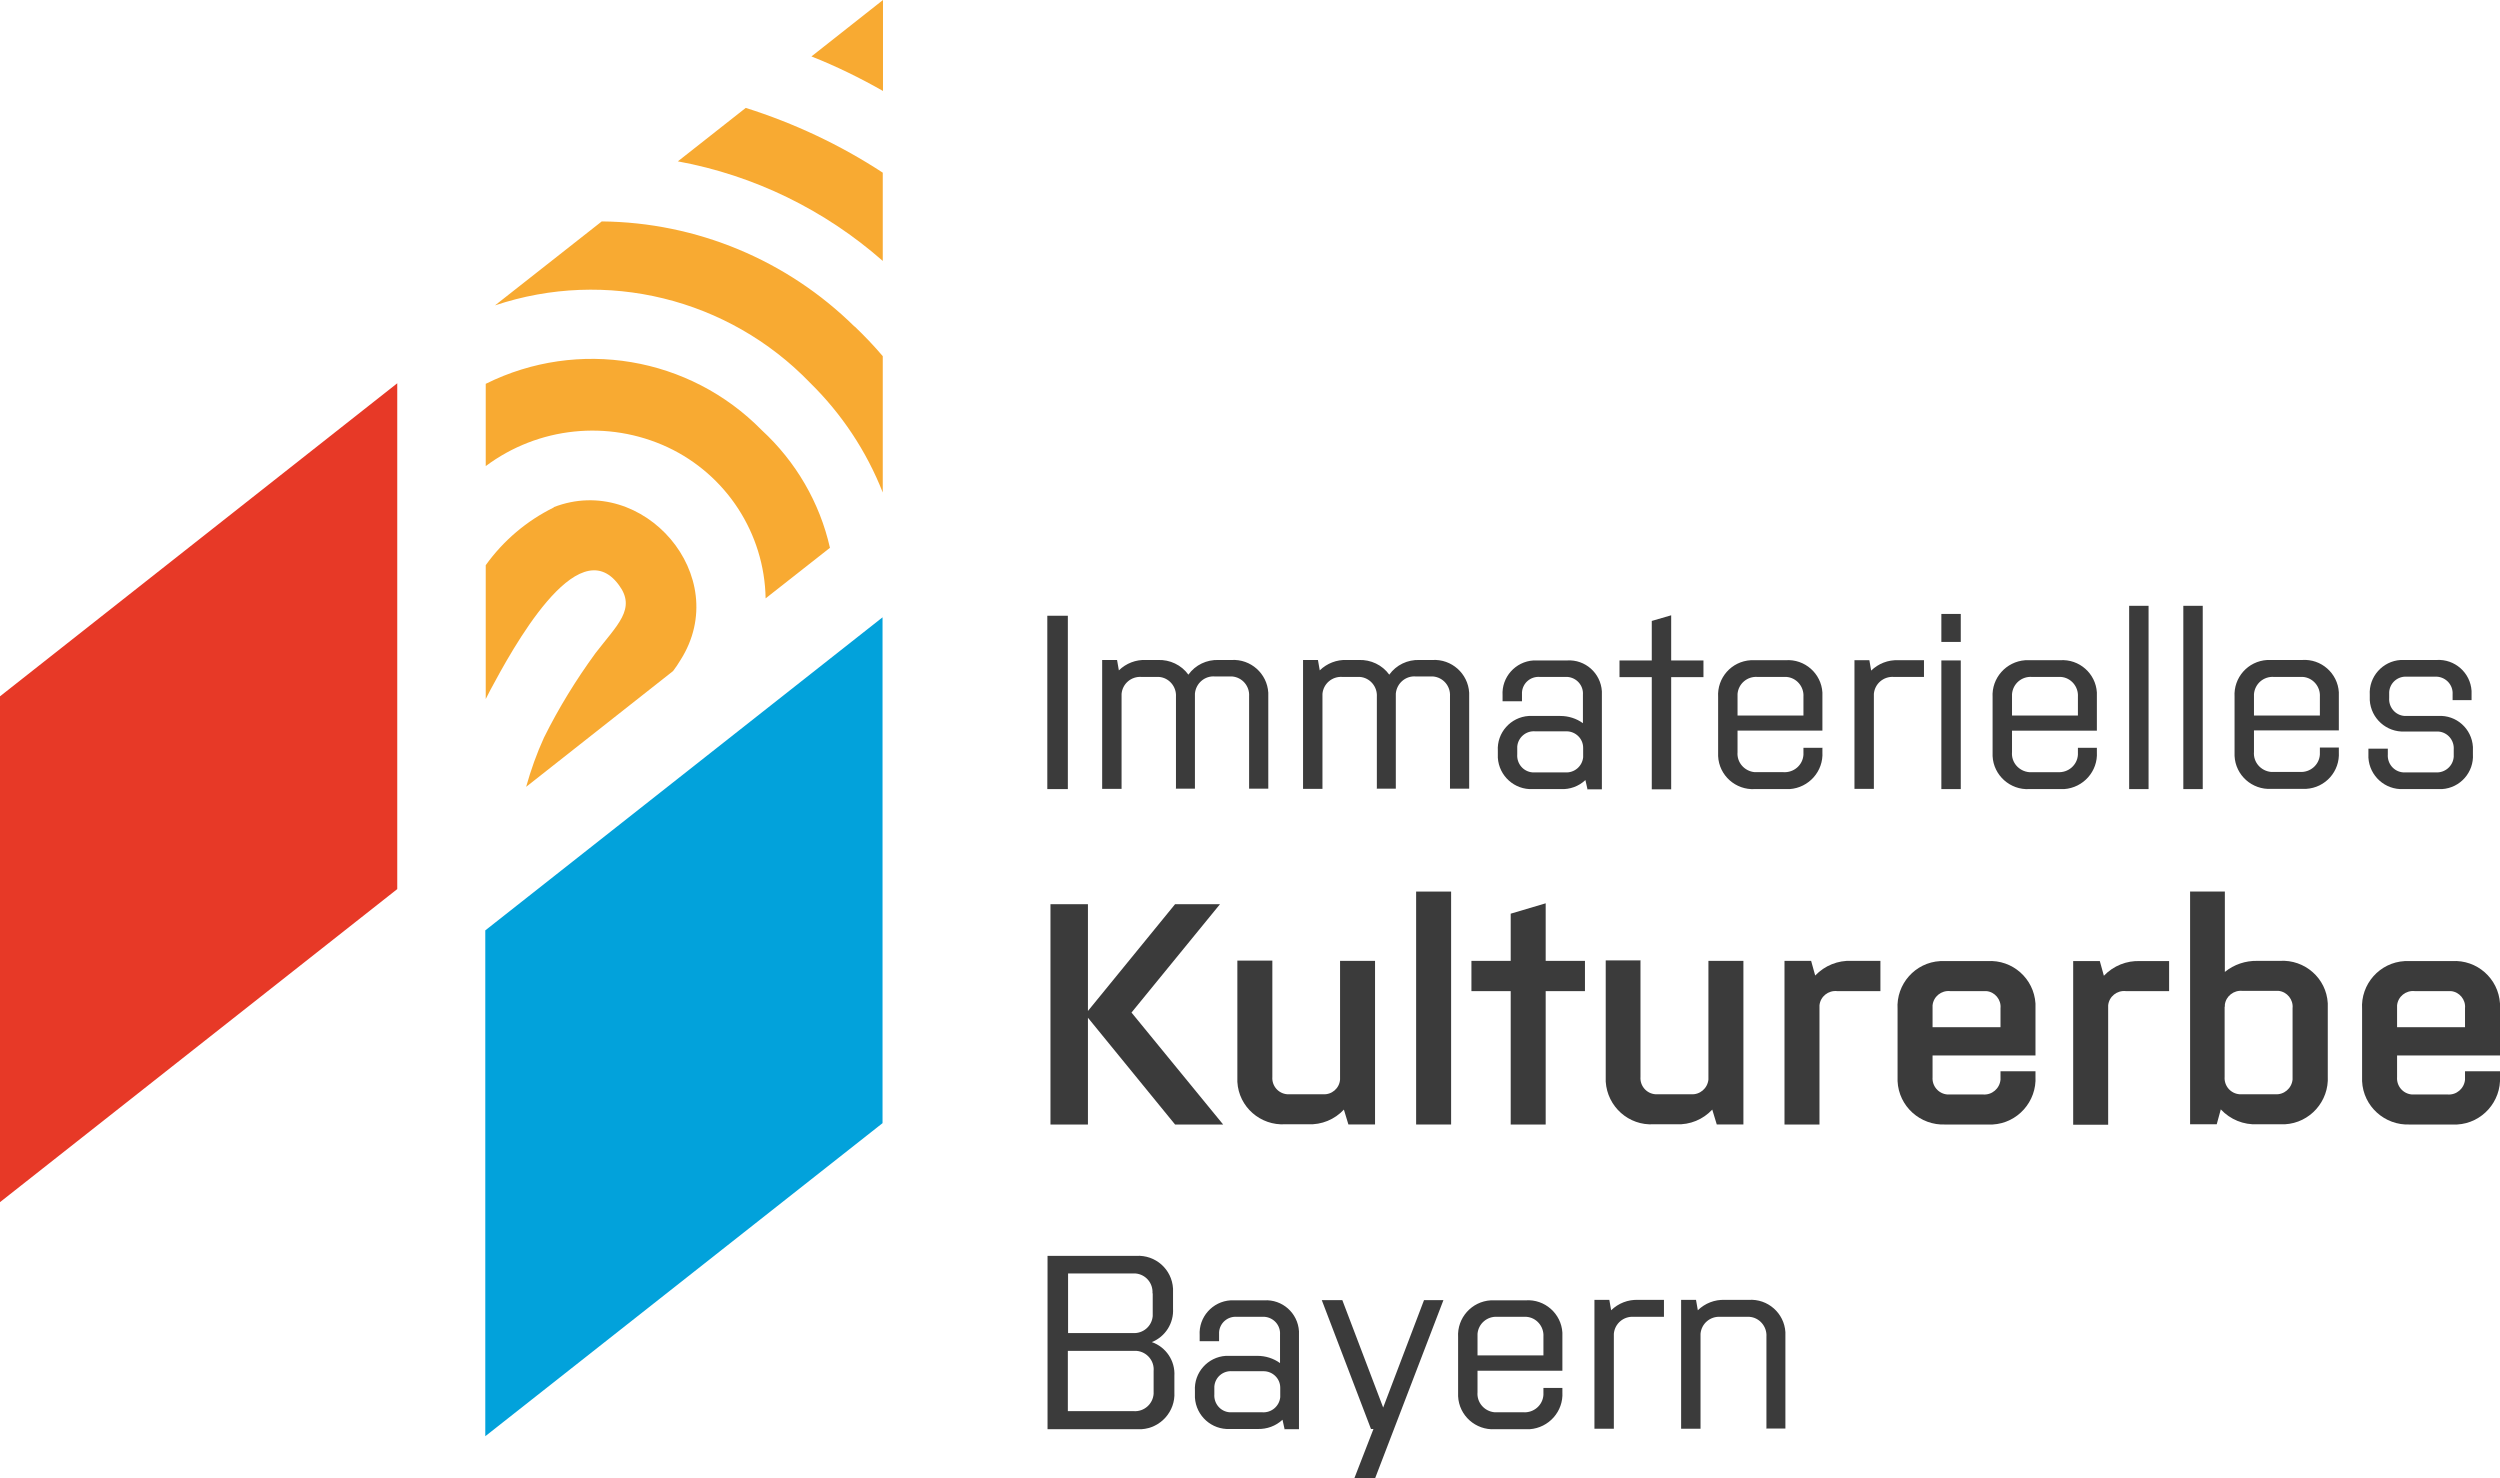 <?xml version="1.0" encoding="UTF-8"?><svg id="Ebene_2" xmlns="http://www.w3.org/2000/svg" xmlns:xlink="http://www.w3.org/1999/xlink" viewBox="0 0 110.76 65.5"><defs><style>.cls-1{fill:#02a2db;}.cls-2{fill:#e73927;}.cls-3{fill:#3b3b3b;}.cls-4,.cls-5{fill:none;}.cls-5{clip-path:url(#clippath);}.cls-6{fill:#f8aa32;}</style><clipPath id="clippath"><rect class="cls-4" x="0" width="110.76" height="65.5"/></clipPath></defs><g id="Ebene_1-2"><g id="Gruppe_226"><g id="Gruppe_104"><path id="Pfad_508" class="cls-2" d="m0,30.85v22.41l17.6-13.87v-22.41L0,30.85Z"/></g><g id="Gruppe_105"><path id="Pfad_509" class="cls-1" d="m21.5,63.63l17.6-13.87v-22.41l-17.6,13.87v22.41Z"/></g><path id="Pfad_510" class="cls-3" d="m46.4,34.96h.91v-7.68h-.91v7.68Z"/><g class="cls-5"><g id="Gruppe_135"><g id="Gruppe_106"><path id="Pfad_511" class="cls-3" d="m52.1,34.96v-4.09c.03-.45-.31-.85-.76-.88-.04,0-.09,0-.13,0h-.64c-.45-.03-.84.3-.88.75,0,.04,0,.08,0,.12v4.09h-.86v-5.71h.66l.08.46c.32-.31.75-.48,1.2-.46h.53c.53-.02,1.04.22,1.35.65.31-.43.81-.67,1.34-.65h.57c.85-.05,1.58.6,1.63,1.45,0,.06,0,.12,0,.18v4.07h-.85v-4.09c.03-.45-.3-.84-.75-.88-.04,0-.08,0-.12,0h-.64c-.45-.04-.85.3-.89.76,0,.04,0,.08,0,.12v4.09h-.85Z"/></g><g id="Gruppe_107"><path id="Pfad_512" class="cls-3" d="m61,34.96v-4.09c.03-.45-.31-.85-.76-.88-.04,0-.09,0-.13,0h-.64c-.45-.03-.84.3-.88.75,0,.04,0,.08,0,.12v4.09h-.86v-5.71h.66l.08.46c.32-.31.75-.48,1.2-.46h.53c.53-.02,1.04.22,1.35.65.31-.43.81-.67,1.34-.65h.57c.85-.05,1.58.6,1.63,1.45,0,.06,0,.12,0,.18v4.07h-.85v-4.09c.03-.45-.3-.84-.75-.88-.04,0-.08,0-.12,0h-.64c-.45-.04-.85.3-.89.76,0,.04,0,.08,0,.12v4.09h-.85Z"/></g><g id="Gruppe_108"><path id="Pfad_513" class="cls-3" d="m70.14,33.5v-.37c0-.41-.34-.73-.74-.73-.02,0-.04,0-.06,0h-1.33c-.41-.03-.76.28-.79.68,0,.04,0,.07,0,.11v.23c-.03.41.27.77.68.8.04,0,.08,0,.11,0h1.33c.41.03.76-.27.8-.67,0-.02,0-.03,0-.05m.19,1.46l-.09-.4c-.3.28-.69.42-1.1.4h-1.23c-.81.04-1.5-.58-1.55-1.39,0-.05,0-.1,0-.16v-.14c-.05-.81.57-1.5,1.37-1.55.06,0,.11,0,.17,0h1.23c.36,0,.71.11,1,.32v-1.26c.03-.41-.28-.76-.69-.79-.04,0-.07,0-.11,0h-1.11c-.41-.03-.76.27-.79.68,0,.04,0,.07,0,.11v.29h-.86v-.26c-.05-.81.57-1.5,1.37-1.55.06,0,.12,0,.17,0h1.32c.8-.05,1.49.56,1.54,1.37,0,.06,0,.12,0,.18v4.16h-.66Z"/></g><g id="Gruppe_109"><path id="Pfad_514" class="cls-3" d="m71.75,29.26h1.43v-1.75l.86-.25v2h1.43v.74h-1.43v4.97h-.86v-4.97h-1.43v-.74Z"/></g><g id="Gruppe_110"><path id="Pfad_515" class="cls-3" d="m76.98,31.7h2.92v-.83c.03-.45-.31-.85-.76-.88-.04,0-.09,0-.13,0h-1.15c-.45-.03-.84.3-.88.75,0,.04,0,.08,0,.12v.83Zm3.76,1.45v.17c.05.85-.6,1.58-1.45,1.64-.06,0-.13,0-.19,0h-1.35c-.85.05-1.59-.6-1.63-1.46,0-.06,0-.12,0-.18v-2.44c-.05-.85.59-1.58,1.45-1.63.06,0,.13,0,.19,0h1.35c.85-.06,1.58.59,1.63,1.43,0,.07,0,.14,0,.2v1.49h-3.76v.95c-.04.46.31.85.76.89.04,0,.08,0,.12,0h1.15c.46.03.86-.31.89-.77,0-.04,0-.08,0-.12v-.19h.85Z"/></g><g id="Gruppe_111"><path id="Pfad_516" class="cls-3" d="m85.24,29.99h-1.34c-.45-.03-.84.3-.88.75,0,.04,0,.08,0,.12v4.09h-.86v-5.7h.66l.08.46c.32-.31.75-.48,1.2-.46h1.14v.73Z"/></g><path id="Pfad_517" class="cls-3" d="m86.01,29.26h.86v5.7h-.86v-5.7Zm0-2.06h.86v1.24h-.86v-1.24Z"/><g id="Gruppe_112"><path id="Pfad_518" class="cls-3" d="m89.14,31.7h2.92v-.83c.03-.45-.31-.85-.76-.88-.04,0-.09,0-.13,0h-1.15c-.45-.03-.84.3-.88.76,0,.04,0,.08,0,.12v.83Zm3.76,1.45v.17c.05.85-.6,1.58-1.45,1.64-.06,0-.13,0-.19,0h-1.35c-.85.05-1.59-.61-1.63-1.46,0-.06,0-.12,0-.17v-2.44c-.05-.85.6-1.58,1.45-1.64.06,0,.13,0,.19,0h1.35c.85-.06,1.58.59,1.63,1.43,0,.07,0,.14,0,.2v1.49h-3.76v.95c-.04.46.31.85.76.89.04,0,.08,0,.12,0h1.15c.46.03.86-.31.89-.77,0-.04,0-.08,0-.12v-.19h.84Z"/></g><path id="Pfad_519" class="cls-3" d="m94.33,26.84h.86v8.12h-.86v-8.12Z"/><path id="Pfad_520" class="cls-3" d="m96.73,26.84h.86v8.12h-.86v-8.12Z"/><g id="Gruppe_113"><path id="Pfad_521" class="cls-3" d="m99.86,31.7h2.92v-.83c.03-.45-.31-.85-.76-.88-.04,0-.09,0-.13,0h-1.15c-.45-.03-.84.3-.88.76,0,.04,0,.08,0,.12v.83Zm3.76,1.45v.17c.05.85-.59,1.58-1.45,1.63-.06,0-.13,0-.19,0h-1.35c-.85.05-1.59-.6-1.63-1.46,0-.06,0-.12,0-.18v-2.44c-.05-.85.59-1.58,1.45-1.63.06,0,.13,0,.19,0h1.35c.85-.06,1.58.59,1.63,1.43,0,.07,0,.13,0,.2v1.49h-3.76v.95c-.04.46.31.85.76.89.04,0,.08,0,.12,0h1.15c.46.03.86-.31.89-.77,0-.04,0-.08,0-.12v-.19h.84Z"/></g><g id="Gruppe_114"><path id="Pfad_522" class="cls-3" d="m109.56,33.28v.13c.05.8-.56,1.5-1.37,1.55-.06,0-.11,0-.17,0h-1.54c-.81.04-1.5-.58-1.55-1.39,0-.05,0-.11,0-.16v-.24h.86v.25c-.03.41.27.77.68.8.04,0,.08,0,.11,0h1.33c.41.03.77-.28.8-.69,0-.04,0-.07,0-.11v-.21c.03-.41-.27-.77-.68-.8-.04,0-.08,0-.12,0h-1.37c-.81.04-1.5-.58-1.55-1.39,0-.05,0-.11,0-.16v-.07c-.05-.81.57-1.5,1.37-1.55.06,0,.12,0,.17,0h1.42c.8-.05,1.5.56,1.55,1.37,0,.06,0,.12,0,.18v.23h-.84v-.25c.03-.41-.28-.76-.69-.79-.04,0-.08,0-.11,0h-1.22c-.41-.03-.76.27-.79.68,0,.04,0,.07,0,.11v.15c-.03.41.27.77.68.8.04,0,.08,0,.11,0h1.38c.8-.05,1.49.56,1.54,1.37,0,.06,0,.12,0,.18"/></g><g id="Gruppe_115"><path id="Pfad_523" class="cls-3" d="m48.2,45.09v4.73h-1.66v-9.76h1.66v4.73l3.86-4.73h1.99l-3.92,4.8,4.06,4.96h-2.13l-3.86-4.73Z"/></g><g id="Gruppe_116"><path id="Pfad_524" class="cls-3" d="m56.37,42.57v5.14c-.03.39.26.74.66.77.04,0,.08,0,.12,0h1.46c.39.03.73-.26.76-.65,0-.02,0-.04,0-.05v-5.21h1.55v7.25h-1.18l-.2-.66c-.41.44-.99.68-1.59.65h-1c-1.11.07-2.07-.77-2.13-1.88,0-.08,0-.17,0-.25v-5.12h1.55Z"/></g><path id="Pfad_525" class="cls-3" d="m62.74,39.5h1.55v10.32h-1.55v-10.32Z"/><g id="Gruppe_117"><path id="Pfad_526" class="cls-3" d="m65.19,42.57h1.74v-2.09l1.55-.46v2.55h1.74v1.34h-1.74v5.91h-1.55v-5.91h-1.74v-1.34Z"/></g><g id="Gruppe_118"><path id="Pfad_527" class="cls-3" d="m72.68,42.57v5.14c-.03.39.26.74.66.77.04,0,.08,0,.12,0h1.46c.39.03.73-.26.77-.65,0-.02,0-.03,0-.05v-5.21h1.55v7.25h-1.18l-.2-.66c-.41.44-.99.68-1.59.65h-1c-1.11.07-2.06-.78-2.13-1.89,0-.08,0-.17,0-.25v-5.12h1.55Z"/></g><g id="Gruppe_119"><path id="Pfad_528" class="cls-3" d="m83.31,43.91h-1.92c-.39-.04-.74.24-.78.63,0,.04,0,.09,0,.13v5.15h-1.55v-7.25h1.18l.18.65c.42-.44,1.01-.68,1.62-.65h1.27v1.34Z"/></g><g id="Gruppe_120"><path id="Pfad_529" class="cls-3" d="m85.62,45.51h3.01v-.84c.04-.38-.25-.73-.63-.76-.05,0-.09,0-.14,0h-1.46c-.39-.04-.74.24-.78.63,0,.05,0,.09,0,.14v.84Zm4.56,1.94v.24c.06,1.11-.79,2.07-1.9,2.13-.08,0-.16,0-.23,0h-1.86c-1.12.05-2.07-.81-2.12-1.92,0-.07,0-.14,0-.21v-2.98c-.07-1.11.78-2.07,1.89-2.13.08,0,.15,0,.23,0h1.86c1.11-.07,2.06.77,2.13,1.88,0,.08,0,.17,0,.25v2.05h-4.56v.96c-.03.39.26.74.66.77.04,0,.08,0,.12,0h1.46c.39.03.73-.26.77-.65,0-.04,0-.08,0-.12v-.26h1.55Z"/></g><g id="Gruppe_121"><path id="Pfad_530" class="cls-3" d="m96.1,43.91h-1.92c-.39-.04-.74.24-.78.63,0,.05,0,.09,0,.14v5.15h-1.55v-7.25h1.18l.18.65c.42-.44,1.01-.68,1.62-.65h1.27v1.34Z"/></g><g id="Gruppe_122"><path id="Pfad_531" class="cls-3" d="m98.56,44.6v3.11c-.03.39.26.74.66.77.04,0,.08,0,.12,0h1.46c.39.03.73-.26.77-.65,0-.04,0-.08,0-.12v-3.04c.04-.38-.24-.73-.62-.77-.05,0-.1,0-.14,0h-1.46c-.38-.04-.73.23-.78.61,0,.03,0,.06,0,.09m-1.55-5.1h1.55v3.56c.41-.33.91-.5,1.44-.49h.99c1.11-.07,2.07.77,2.13,1.88,0,.08,0,.17,0,.25v2.98c.06,1.11-.79,2.07-1.9,2.13-.08,0-.16,0-.23,0h-.99c-.61.03-1.2-.21-1.62-.66l-.18.66h-1.18v-10.32Z"/></g><g id="Gruppe_123"><path id="Pfad_532" class="cls-3" d="m106.2,45.51h3.01v-.84c.04-.38-.25-.73-.63-.76-.05,0-.09,0-.14,0h-1.46c-.39-.04-.74.24-.78.63,0,.05,0,.09,0,.14v.84Zm4.56,1.94v.24c.06,1.11-.79,2.07-1.9,2.13-.08,0-.16,0-.23,0h-1.86c-1.12.05-2.07-.81-2.12-1.92,0-.07,0-.14,0-.21v-2.98c-.07-1.11.78-2.07,1.89-2.13.08,0,.15,0,.23,0h1.86c1.11-.07,2.06.77,2.13,1.88,0,.08,0,.17,0,.25v2.05h-4.56v.96c-.03.39.26.74.66.77.04,0,.08,0,.12,0h1.46c.39.03.73-.26.77-.65,0-.04,0-.08,0-.12v-.26h1.55Z"/></g><g id="Gruppe_124"><path id="Pfad_533" class="cls-3" d="m51.11,60.74c.04-.45-.3-.85-.75-.89-.04,0-.09,0-.13,0h-2.92v2.67h2.92c.46.03.85-.32.88-.77,0-.04,0-.08,0-.12v-.89Zm-.05-3.44c.03-.45-.3-.84-.75-.88-.04,0-.08,0-.12,0h-2.87v2.64h2.87c.45.03.84-.3.88-.75,0-.04,0-.08,0-.12v-.89Zm.91.67c.04.65-.34,1.25-.94,1.49.63.22,1.04.83,1,1.5v.72c.05.85-.61,1.59-1.46,1.64-.06,0-.12,0-.18,0h-3.98v-7.68h3.93c.85-.05,1.58.59,1.63,1.45,0,.06,0,.13,0,.19v.7Z"/></g><g id="Gruppe_125"><path id="Pfad_534" class="cls-3" d="m56.72,61.85v-.37c0-.41-.34-.73-.74-.73-.02,0-.04,0-.06,0h-1.33c-.41-.03-.76.27-.79.68,0,.04,0,.07,0,.11v.23c-.03.41.27.77.68.8.04,0,.08,0,.11,0h1.33c.41.03.76-.27.8-.67,0-.02,0-.03,0-.05m.19,1.46l-.09-.41c-.3.28-.69.42-1.1.41h-1.23c-.81.04-1.5-.58-1.55-1.39,0-.05,0-.11,0-.16v-.14c-.05-.81.57-1.5,1.37-1.55.06,0,.11,0,.17,0h1.23c.36,0,.71.11,1,.32v-1.26c.03-.41-.28-.76-.69-.79-.04,0-.07,0-.11,0h-1.11c-.41-.03-.76.27-.79.68,0,.04,0,.07,0,.11v.29h-.86v-.26c-.05-.81.57-1.5,1.37-1.55.06,0,.12,0,.17,0h1.32c.8-.05,1.49.56,1.54,1.37,0,.06,0,.12,0,.18v4.16h-.66Z"/></g><g id="Gruppe_126"><path id="Pfad_535" class="cls-3" d="m60,65.5l.85-2.19h-.11l-2.18-5.71h.91l1.81,4.76,1.81-4.76h.86l-3.03,7.9h-.91Z"/></g><g id="Gruppe_127"><path id="Pfad_536" class="cls-3" d="m65.46,60.05h2.92v-.83c.03-.45-.31-.85-.76-.88-.04,0-.09,0-.13,0h-1.15c-.45-.03-.84.3-.88.75,0,.04,0,.08,0,.12v.83Zm3.76,1.45v.18c.05.85-.6,1.58-1.45,1.64-.06,0-.13,0-.19,0h-1.35c-.85.05-1.59-.6-1.63-1.46,0-.06,0-.12,0-.18v-2.44c-.05-.85.6-1.58,1.45-1.63.06,0,.13,0,.19,0h1.35c.85-.06,1.58.59,1.63,1.43,0,.07,0,.13,0,.2v1.49h-3.76v.95c-.04.45.3.85.76.89.04,0,.08,0,.12,0h1.15c.46.03.86-.31.89-.77,0-.04,0-.08,0-.12v-.19h.84Z"/></g><g id="Gruppe_128"><path id="Pfad_537" class="cls-3" d="m73.72,58.34h-1.34c-.45-.03-.84.3-.88.75,0,.04,0,.08,0,.12v4.09h-.86v-5.71h.66l.08.46c.32-.31.75-.48,1.2-.46h1.14v.74Z"/></g><g id="Gruppe_129"><path id="Pfad_538" class="cls-3" d="m78.26,63.31v-4.09c.03-.45-.31-.85-.76-.88-.04,0-.09,0-.13,0h-1.15c-.45-.03-.84.3-.88.75,0,.04,0,.08,0,.12v4.09h-.86v-5.71h.66l.08.46c.32-.31.75-.48,1.2-.46h1.05c.85-.06,1.58.59,1.63,1.43,0,.07,0,.13,0,.2v4.07h-.85Z"/></g><g id="Gruppe_130"><path id="Pfad_539" class="cls-6" d="m24.54,22.48c-1.2.59-2.24,1.47-3.02,2.56v5.93c.07-.13.14-.27.21-.41.93-1.73,3.85-7.15,5.69-4.64.78,1.05-.07,1.76-1.04,3.02-.86,1.18-1.63,2.43-2.28,3.74-.32.7-.58,1.43-.79,2.18l6.51-5.13c.12-.16.23-.32.33-.49,2.36-3.72-1.66-8.31-5.62-6.77"/></g><g id="Gruppe_131"><path id="Pfad_540" class="cls-6" d="m21.52,17v3.65c2.33-1.74,5.42-2.06,8.05-.84,2.61,1.22,4.3,3.82,4.35,6.7l2.85-2.24c-.45-2-1.51-3.82-3.02-5.21-3.2-3.26-8.13-4.09-12.22-2.06"/></g><g id="Gruppe_132"><path id="Pfad_541" class="cls-6" d="m39.12,4.03V0l-3.17,2.5c1.09.43,2.15.95,3.17,1.53"/></g><g id="Gruppe_133"><path id="Pfad_542" class="cls-6" d="m37.86,14.47c-2.99-2.95-7-4.62-11.2-4.66l-4.73,3.72c4.92-1.65,10.35-.31,13.95,3.42,1.41,1.38,2.51,3.04,3.23,4.87v-6.04c-.39-.46-.81-.9-1.25-1.32"/></g><g id="Gruppe_134"><path id="Pfad_543" class="cls-6" d="m30.04,7.15c3.37.62,6.5,2.15,9.07,4.41v-3.91c-1.88-1.23-3.92-2.19-6.07-2.87l-3.01,2.37Z"/></g></g></g></g></g></svg>
